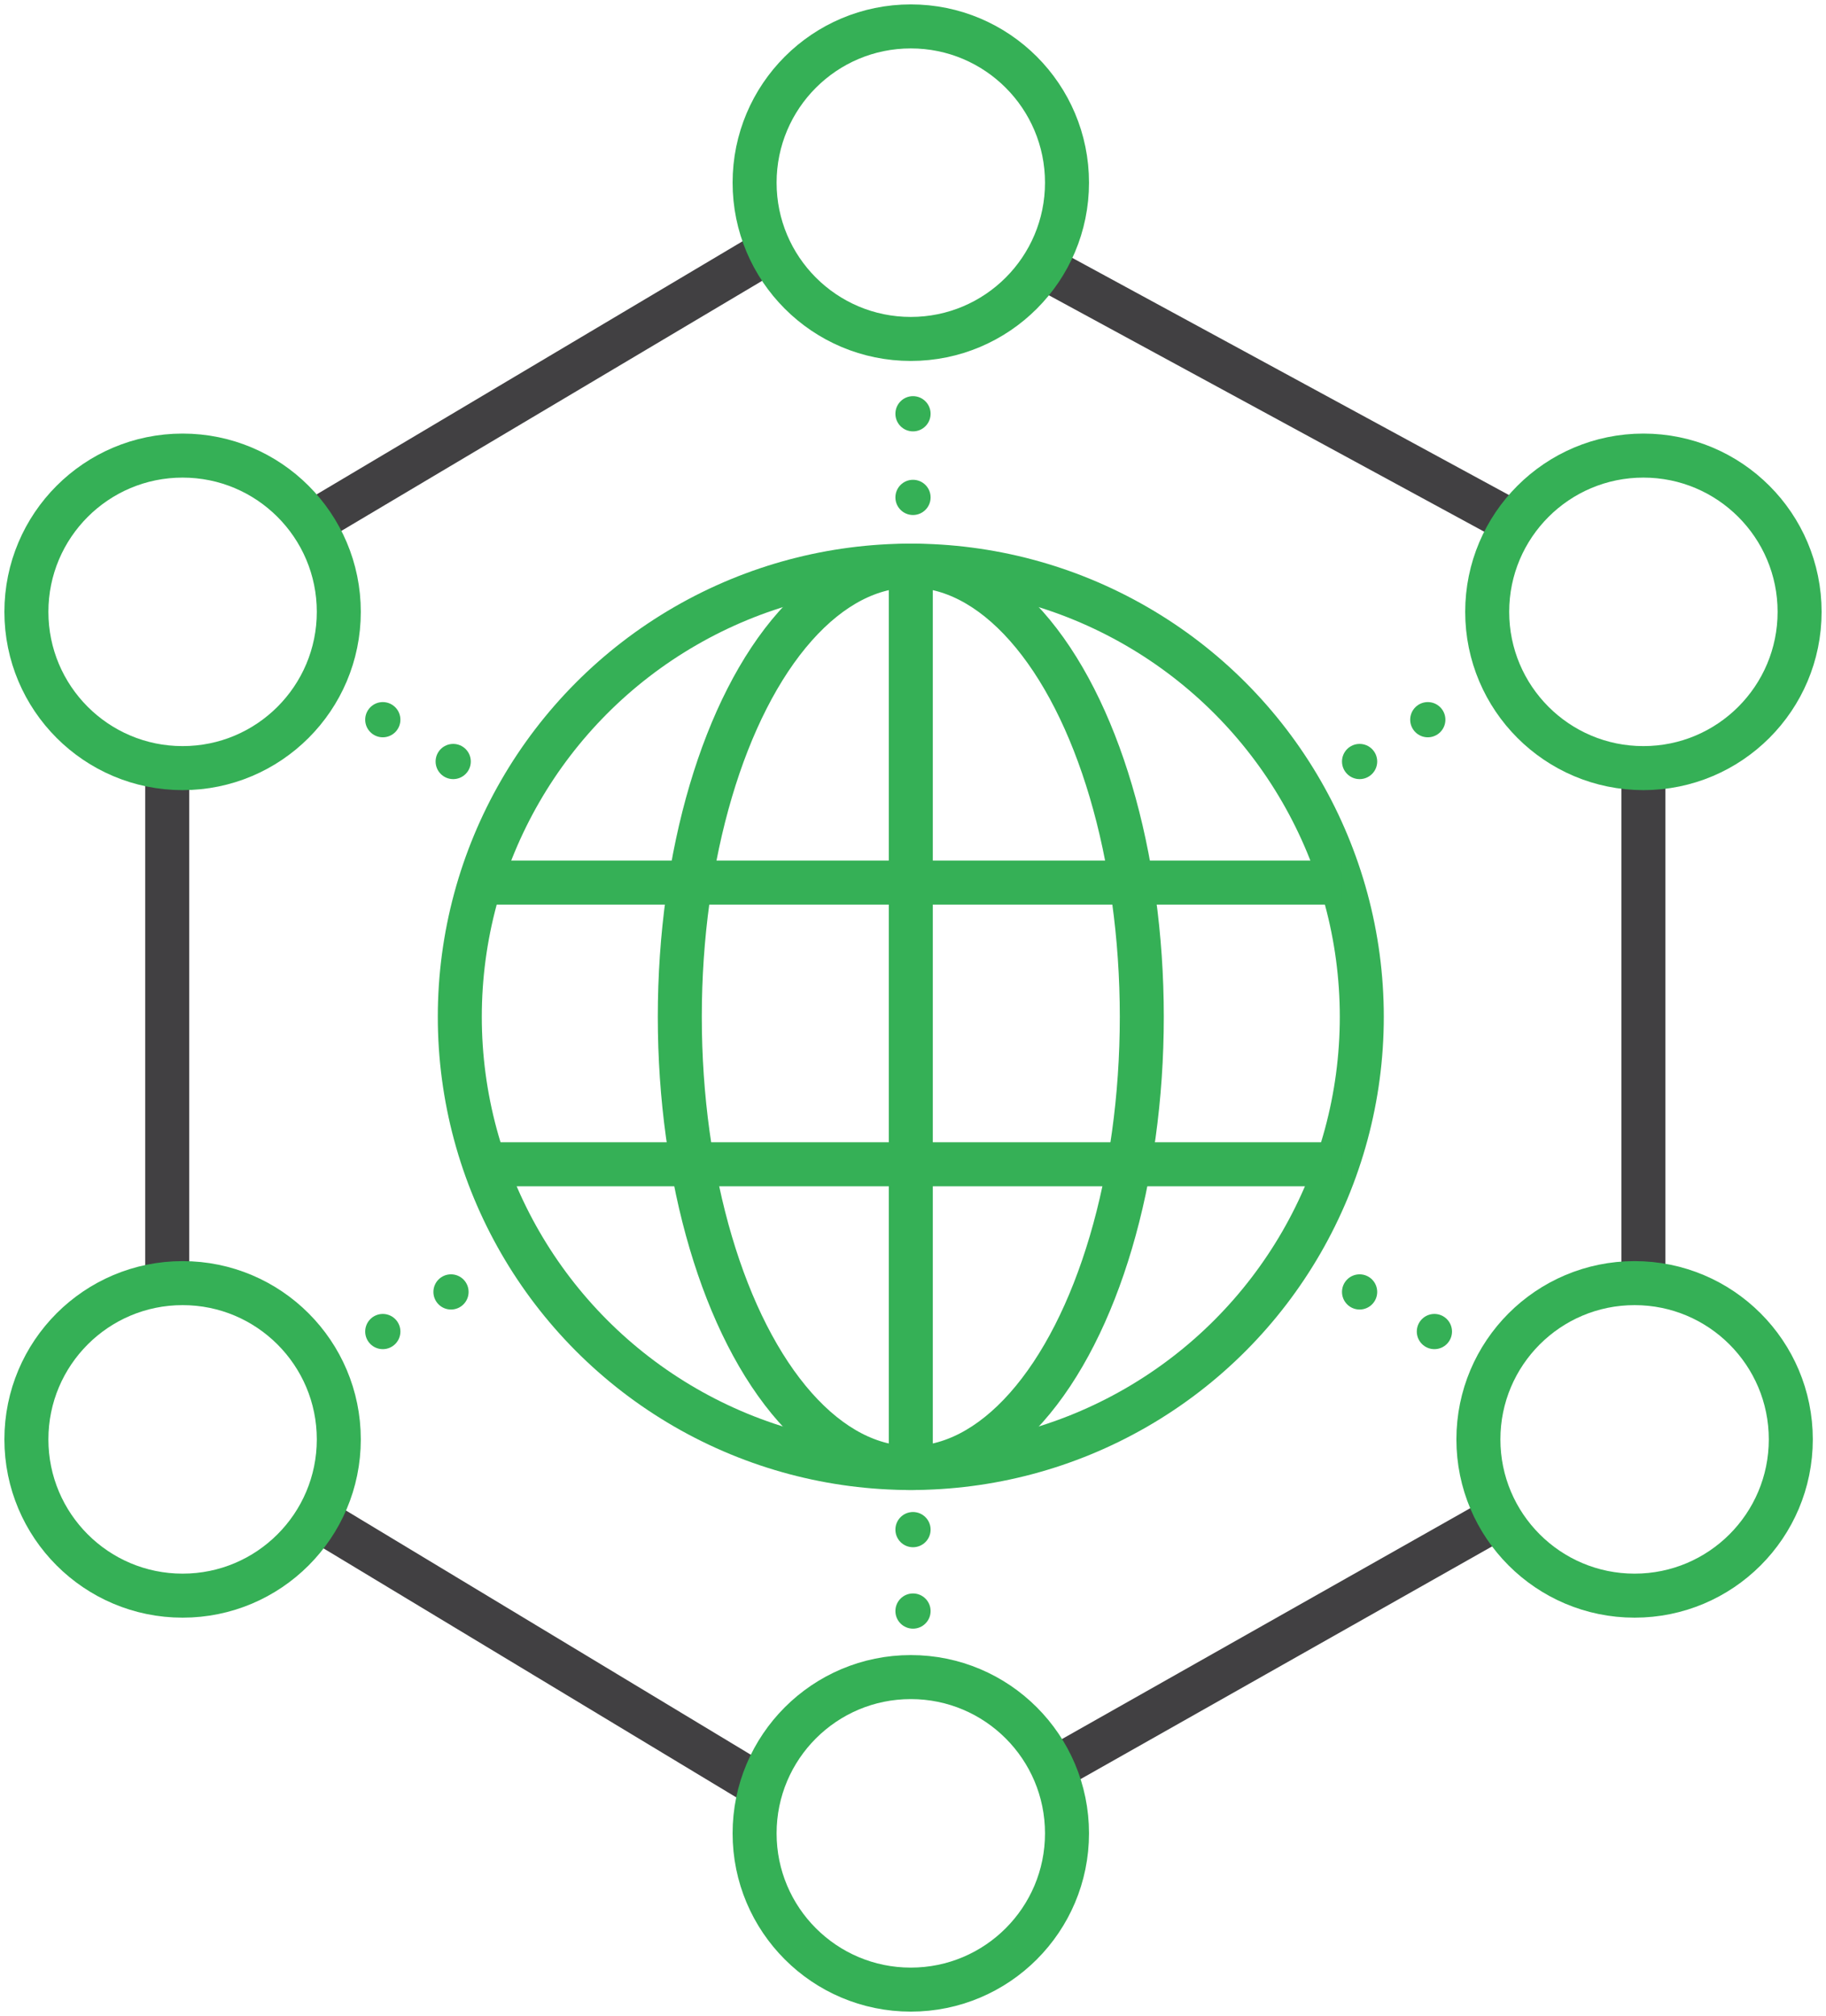 <?xml version="1.0" encoding="utf-8"?>
<!-- Generator: Adobe Illustrator 27.8.1, SVG Export Plug-In . SVG Version: 6.00 Build 0)  -->
<svg version="1.1" id="Layer_4" xmlns="http://www.w3.org/2000/svg" xmlns:xlink="http://www.w3.org/1999/xlink" x="0px" y="0px"
	 viewBox="0 0 83 91.6" style="enable-background:new 0 0 83 91.6;" xml:space="preserve">
<style type="text/css">
	.st0{fill:none;stroke:#35B056;stroke-width:2;stroke-miterlimit:10;}
	.st1{fill:#35B056;}
	.st2{fill:none;stroke:#414042;stroke-width:2;stroke-miterlimit:10;}
</style>
<circle class="st0" cx="41.4" cy="46.2" r="20.5"/>
<ellipse class="st0" cx="41.4" cy="46.2" rx="10.5" ry="20.5"/>
<line class="st0" x1="22.2" y1="40.1" x2="61" y2="40.1"/>
<line class="st0" x1="22.2" y1="52.9" x2="61" y2="52.9"/>
<line class="st0" x1="41.4" y1="66.7" x2="41.4" y2="25.7"/>
<circle class="st1" cx="64.9" cy="32.7" r="0.8"/>
<circle class="st1" cx="61.8" cy="34.6" r="0.8"/>
<circle class="st1" cx="41.5" cy="18.8" r="0.8"/>
<circle class="st1" cx="41.5" cy="22.6" r="0.8"/>
<circle class="st1" cx="41.5" cy="69.5" r="0.8"/>
<circle class="st1" cx="41.5" cy="73.2" r="0.8"/>
<circle class="st1" cx="20.6" cy="34.6" r="0.8"/>
<circle class="st1" cx="17.4" cy="32.7" r="0.8"/>
<circle class="st1" cx="17.4" cy="60.5" r="0.8"/>
<circle class="st1" cx="20.5" cy="58.7" r="0.8"/>
<circle class="st1" cx="65.2" cy="60.5" r="0.8"/>
<circle class="st1" cx="61.8" cy="58.7" r="0.8"/>
<line class="st2" x1="14.1" y1="23.8" x2="34.3" y2="11.8"/>
<line class="st2" x1="47.9" y1="12.4" x2="68.9" y2="23.8"/>
<line class="st2" x1="47.5" y1="80.6" x2="68.2" y2="68.9"/>
<line class="st2" x1="74.7" y1="58" x2="74.7" y2="34.9"/>
<line class="st2" x1="7.6" y1="58" x2="7.6" y2="34.9"/>
<line class="st2" x1="34.3" y1="81" x2="14.4" y2="69"/>
<circle class="st0" cx="74.7" cy="27.8" r="7.1"/>
<circle class="st0" cx="41.4" cy="8.3" r="7.1"/>
<circle class="st0" cx="8.3" cy="65.4" r="7.1"/>
<circle class="st0" cx="41.4" cy="83.3" r="7.1"/>
<circle class="st0" cx="74.3" cy="65.4" r="7.1"/>
<circle class="st0" cx="8.3" cy="27.8" r="7.1"/>
</svg>
